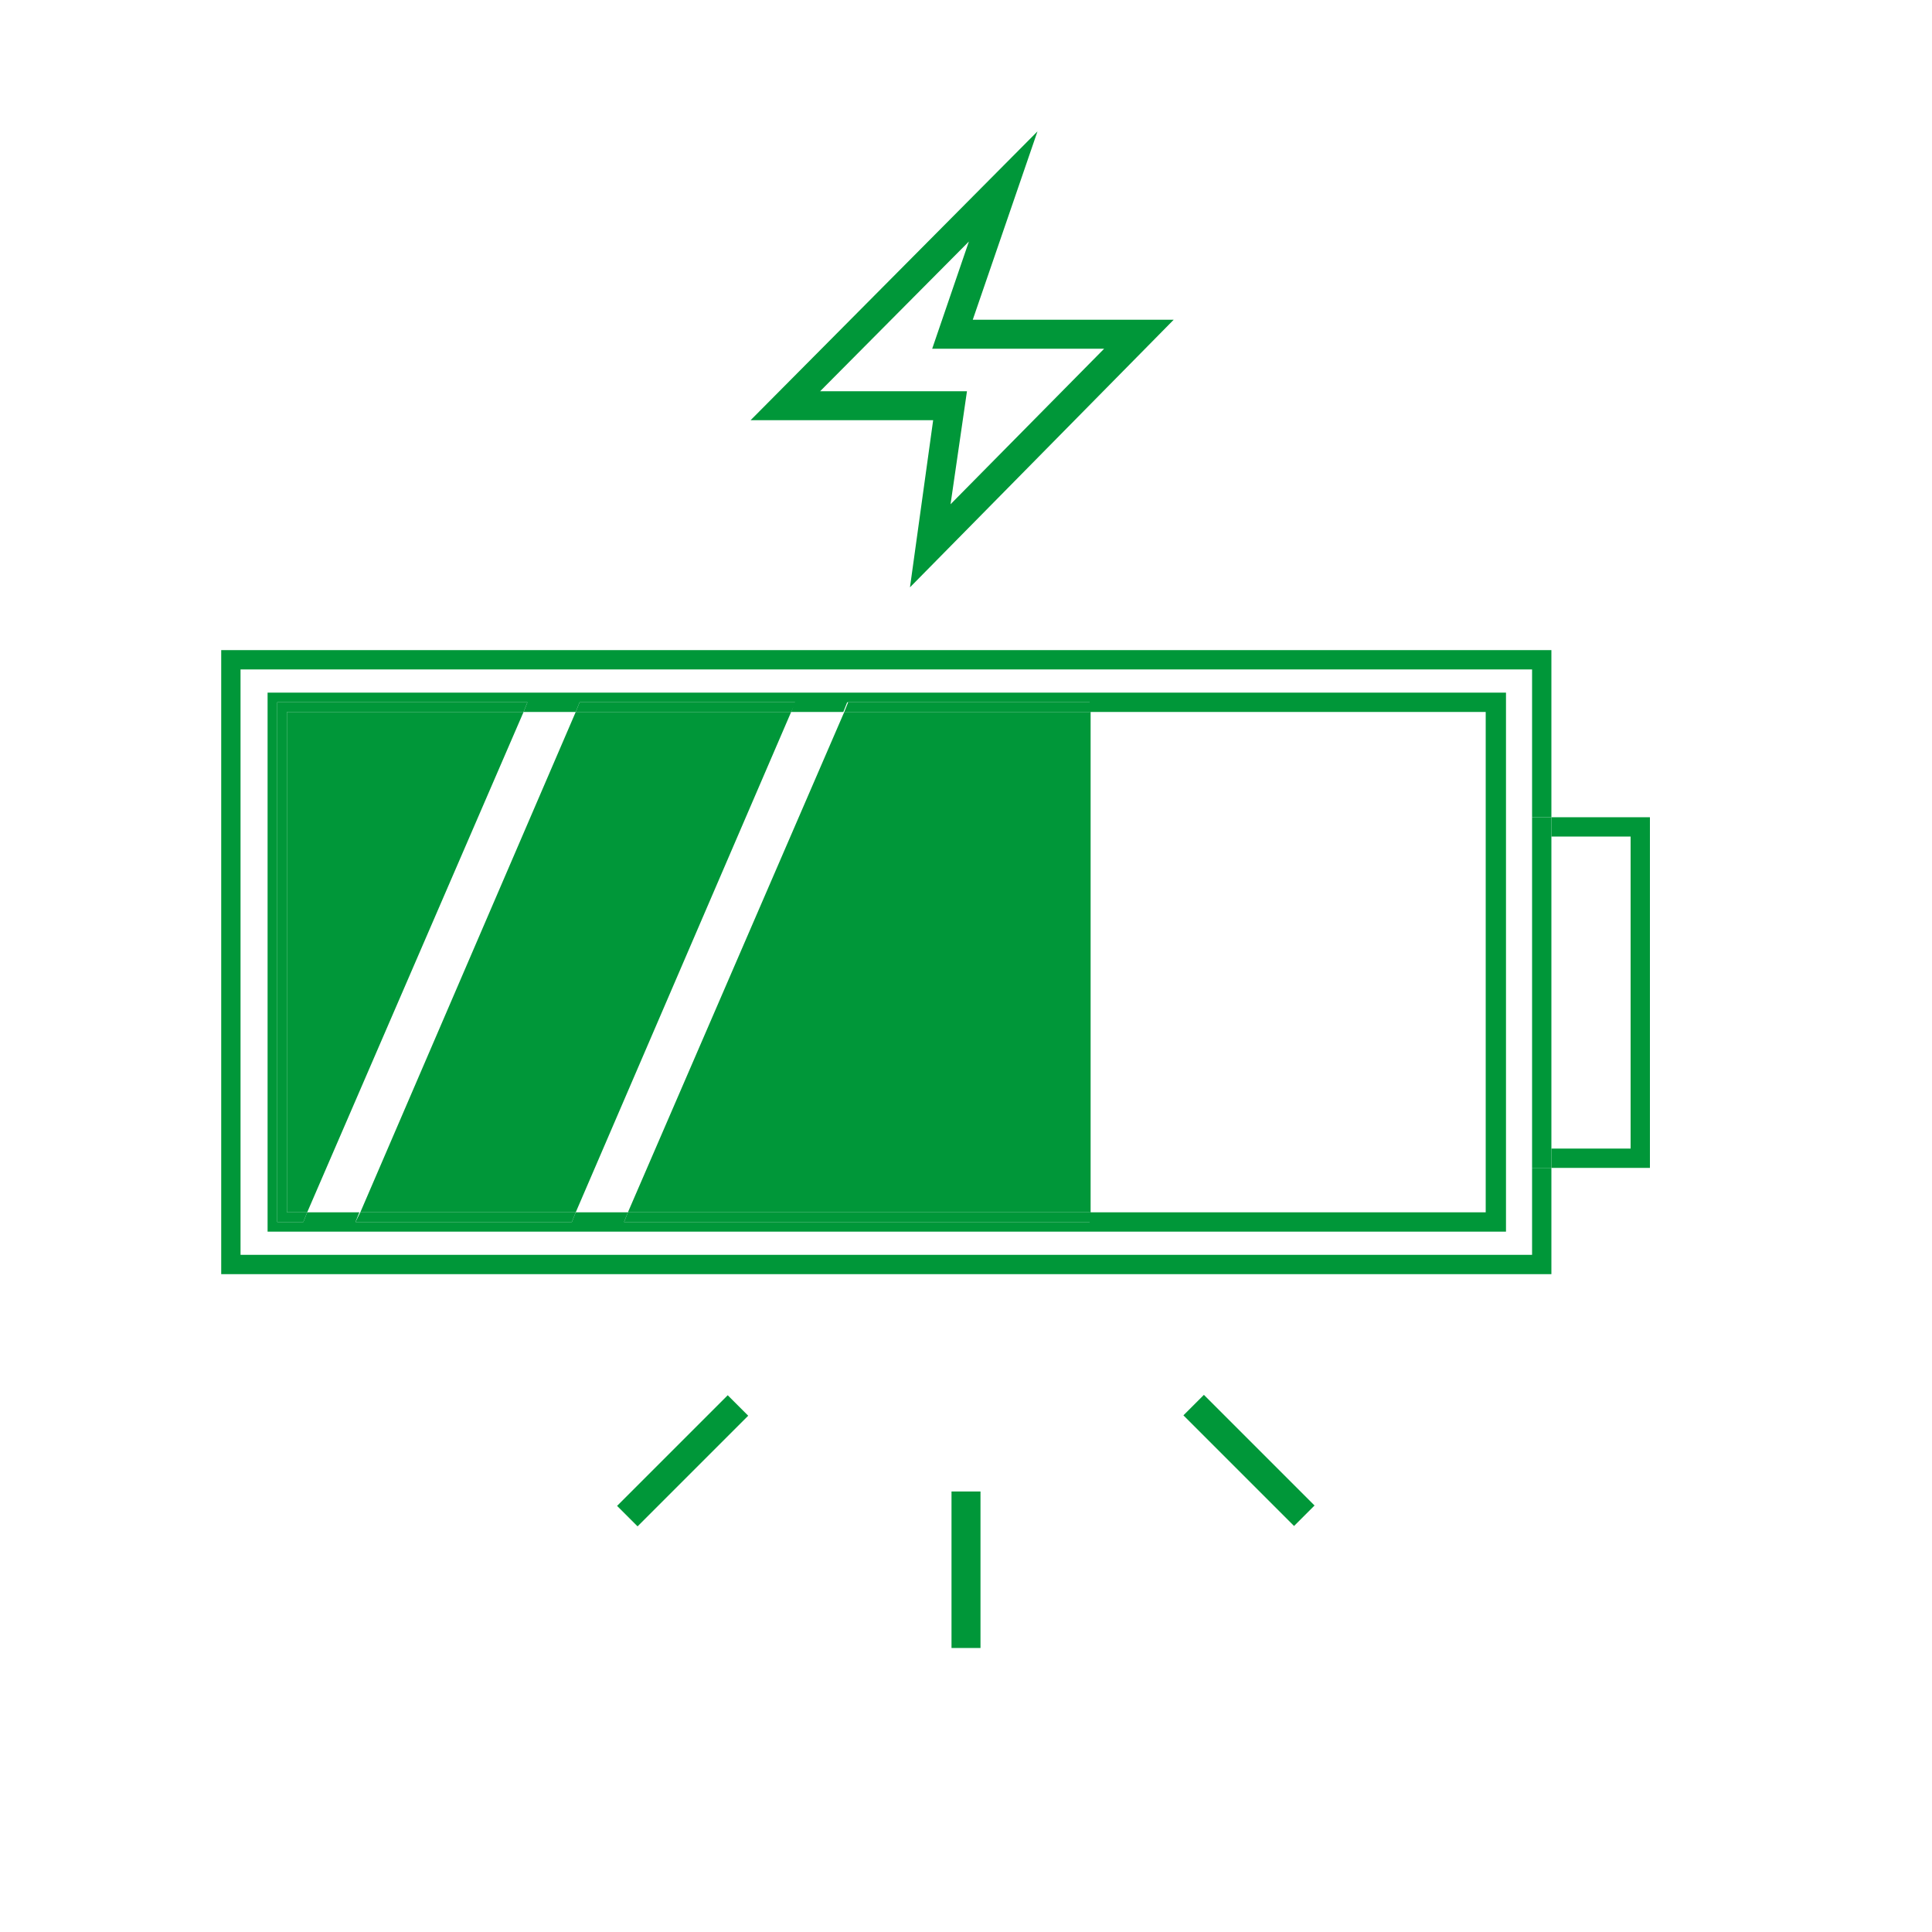 <?xml version="1.0" encoding="utf-8"?><!-- Generator: Adobe Illustrator 26.0.2, SVG Export Plug-In . SVG Version: 6.00 Build 0)  --><svg xmlns="http://www.w3.org/2000/svg" xmlns:xlink="http://www.w3.org/1999/xlink" version="1.1" id="Layer_16385338fb1d68" x="0px" y="0px" viewBox="0 0 200 200" style="enable-background:new 0 0 200 200;" xml:space="preserve" aria-hidden="true" width="200px" height="200px"><defs><linearGradient class="cerosgradient" data-cerosgradient="true" id="CerosGradient_id2f47b520e" gradientUnits="userSpaceOnUse" x1="50%" y1="100%" x2="50%" y2="0%"><stop offset="0%" stop-color="#d1d1d1"/><stop offset="100%" stop-color="#d1d1d1"/></linearGradient><linearGradient/></defs>
<style type="text/css">
	.st0-6385338fb1d68{clip-path:url(#SVGID_00000163778125692903937380000001590766374733066927_);}
	.st1-6385338fb1d68{fill:#009739;}
</style>
<g>
	<defs>
		<rect id="SVGID_1_6385338fb1d68" width="200" height="200"/>
	</defs>
	<clipPath id="SVGID_00000050663860288178843190000003381489436925500072_6385338fb1d68">
		<use xlink:href="#SVGID_1_6385338fb1d68" style="overflow:visible;"/>
	</clipPath>
	<g style="clip-path:url(#SVGID_00000050663860288178843190000003381489436925500072_6385338fb1d68);">
		<polygon class="st1-6385338fb1d68" points="158.6,129.9 24.9,129.9 24.9,69.3 158.6,69.3 158.6,84.6 160.6,84.6 160.6,67.3 22.9,67.3     22.9,131.9 160.6,131.9 160.6,120.9 158.6,120.9   "/>
		<polygon class="st1-6385338fb1d68" points="170.8,84.6 160.6,84.6 160.6,86.6 168.8,86.6 168.8,118.9 160.6,118.9 160.6,120.9 170.8,120.9   "/>
		<polygon class="st1-6385338fb1d68" points="160.6,86.6 160.6,84.6 158.6,84.6 158.6,120.9 160.6,120.9 160.6,118.9   "/>
		<path class="st1-6385338fb1d68" d="M27.7,127.5h128.2V71.7H27.7V127.5z M28.7,72.7h25.9l-0.4,1h5.4l0.4-1h22.3l-0.4,1h5.4l0.4-1h25.1v1h41v51.8    h-41v1H64.6l0.4-1h-5.4l-0.4,1H36.8l0.4-1h-5.4l-0.4,1h-2.7V72.7L28.7,72.7z"/>
		<polygon class="st1-6385338fb1d68" points="29.7,125.5 31.8,125.5 54.2,73.7 29.7,73.7   "/>
		<polygon class="st1-6385338fb1d68" points="31.8,125.5 29.7,125.5 29.7,73.7 54.2,73.7 54.6,72.7 28.7,72.7 28.7,126.5 31.4,126.5   "/>
		<polygon class="st1-6385338fb1d68" points="59.6,125.5 81.9,73.7 59.6,73.7 37.3,125.5   "/>
		<polygon class="st1-6385338fb1d68" points="36.8,126.5 59.2,126.5 59.6,125.5 37.3,125.5   "/>
		<polygon class="st1-6385338fb1d68" points="82.4,72.7 60,72.7 59.6,73.7 81.9,73.7   "/>
		<polygon class="st1-6385338fb1d68" points="112.9,125.5 112.9,73.7 87.4,73.7 65,125.5   "/>
		<polygon class="st1-6385338fb1d68" points="64.6,126.5 112.9,126.5 112.9,125.5 65,125.5   "/>
		<polygon class="st1-6385338fb1d68" points="112.9,72.7 87.8,72.7 87.4,73.7 112.9,73.7   "/>
		<path class="st1-6385338fb1d68" d="M94.2,60.8l27.3-27.7h-20.8l6.7-19.5L77.7,43.5h18.9L94.2,60.8L94.2,60.8z M84.9,40.5L100.3,25l-3.8,11.1    h17.8L98.4,52.2l1.7-11.7H84.9L84.9,40.5z"/>
		<rect x="98.5" y="154.4" class="st1-6385338fb1d68" width="3" height="16.2"/>
		
			<rect x="62.6" y="149.7" transform="matrix(0.707 -0.707 0.707 0.707 -86.216 94.308)" class="st1-6385338fb1d68" width="16.2" height="3"/>
		
			<rect x="127.8" y="143.1" transform="matrix(0.707 -0.707 0.707 0.707 -69.019 135.699)" class="st1-6385338fb1d68" width="3" height="16.2"/>
	</g>
</g>
</svg>